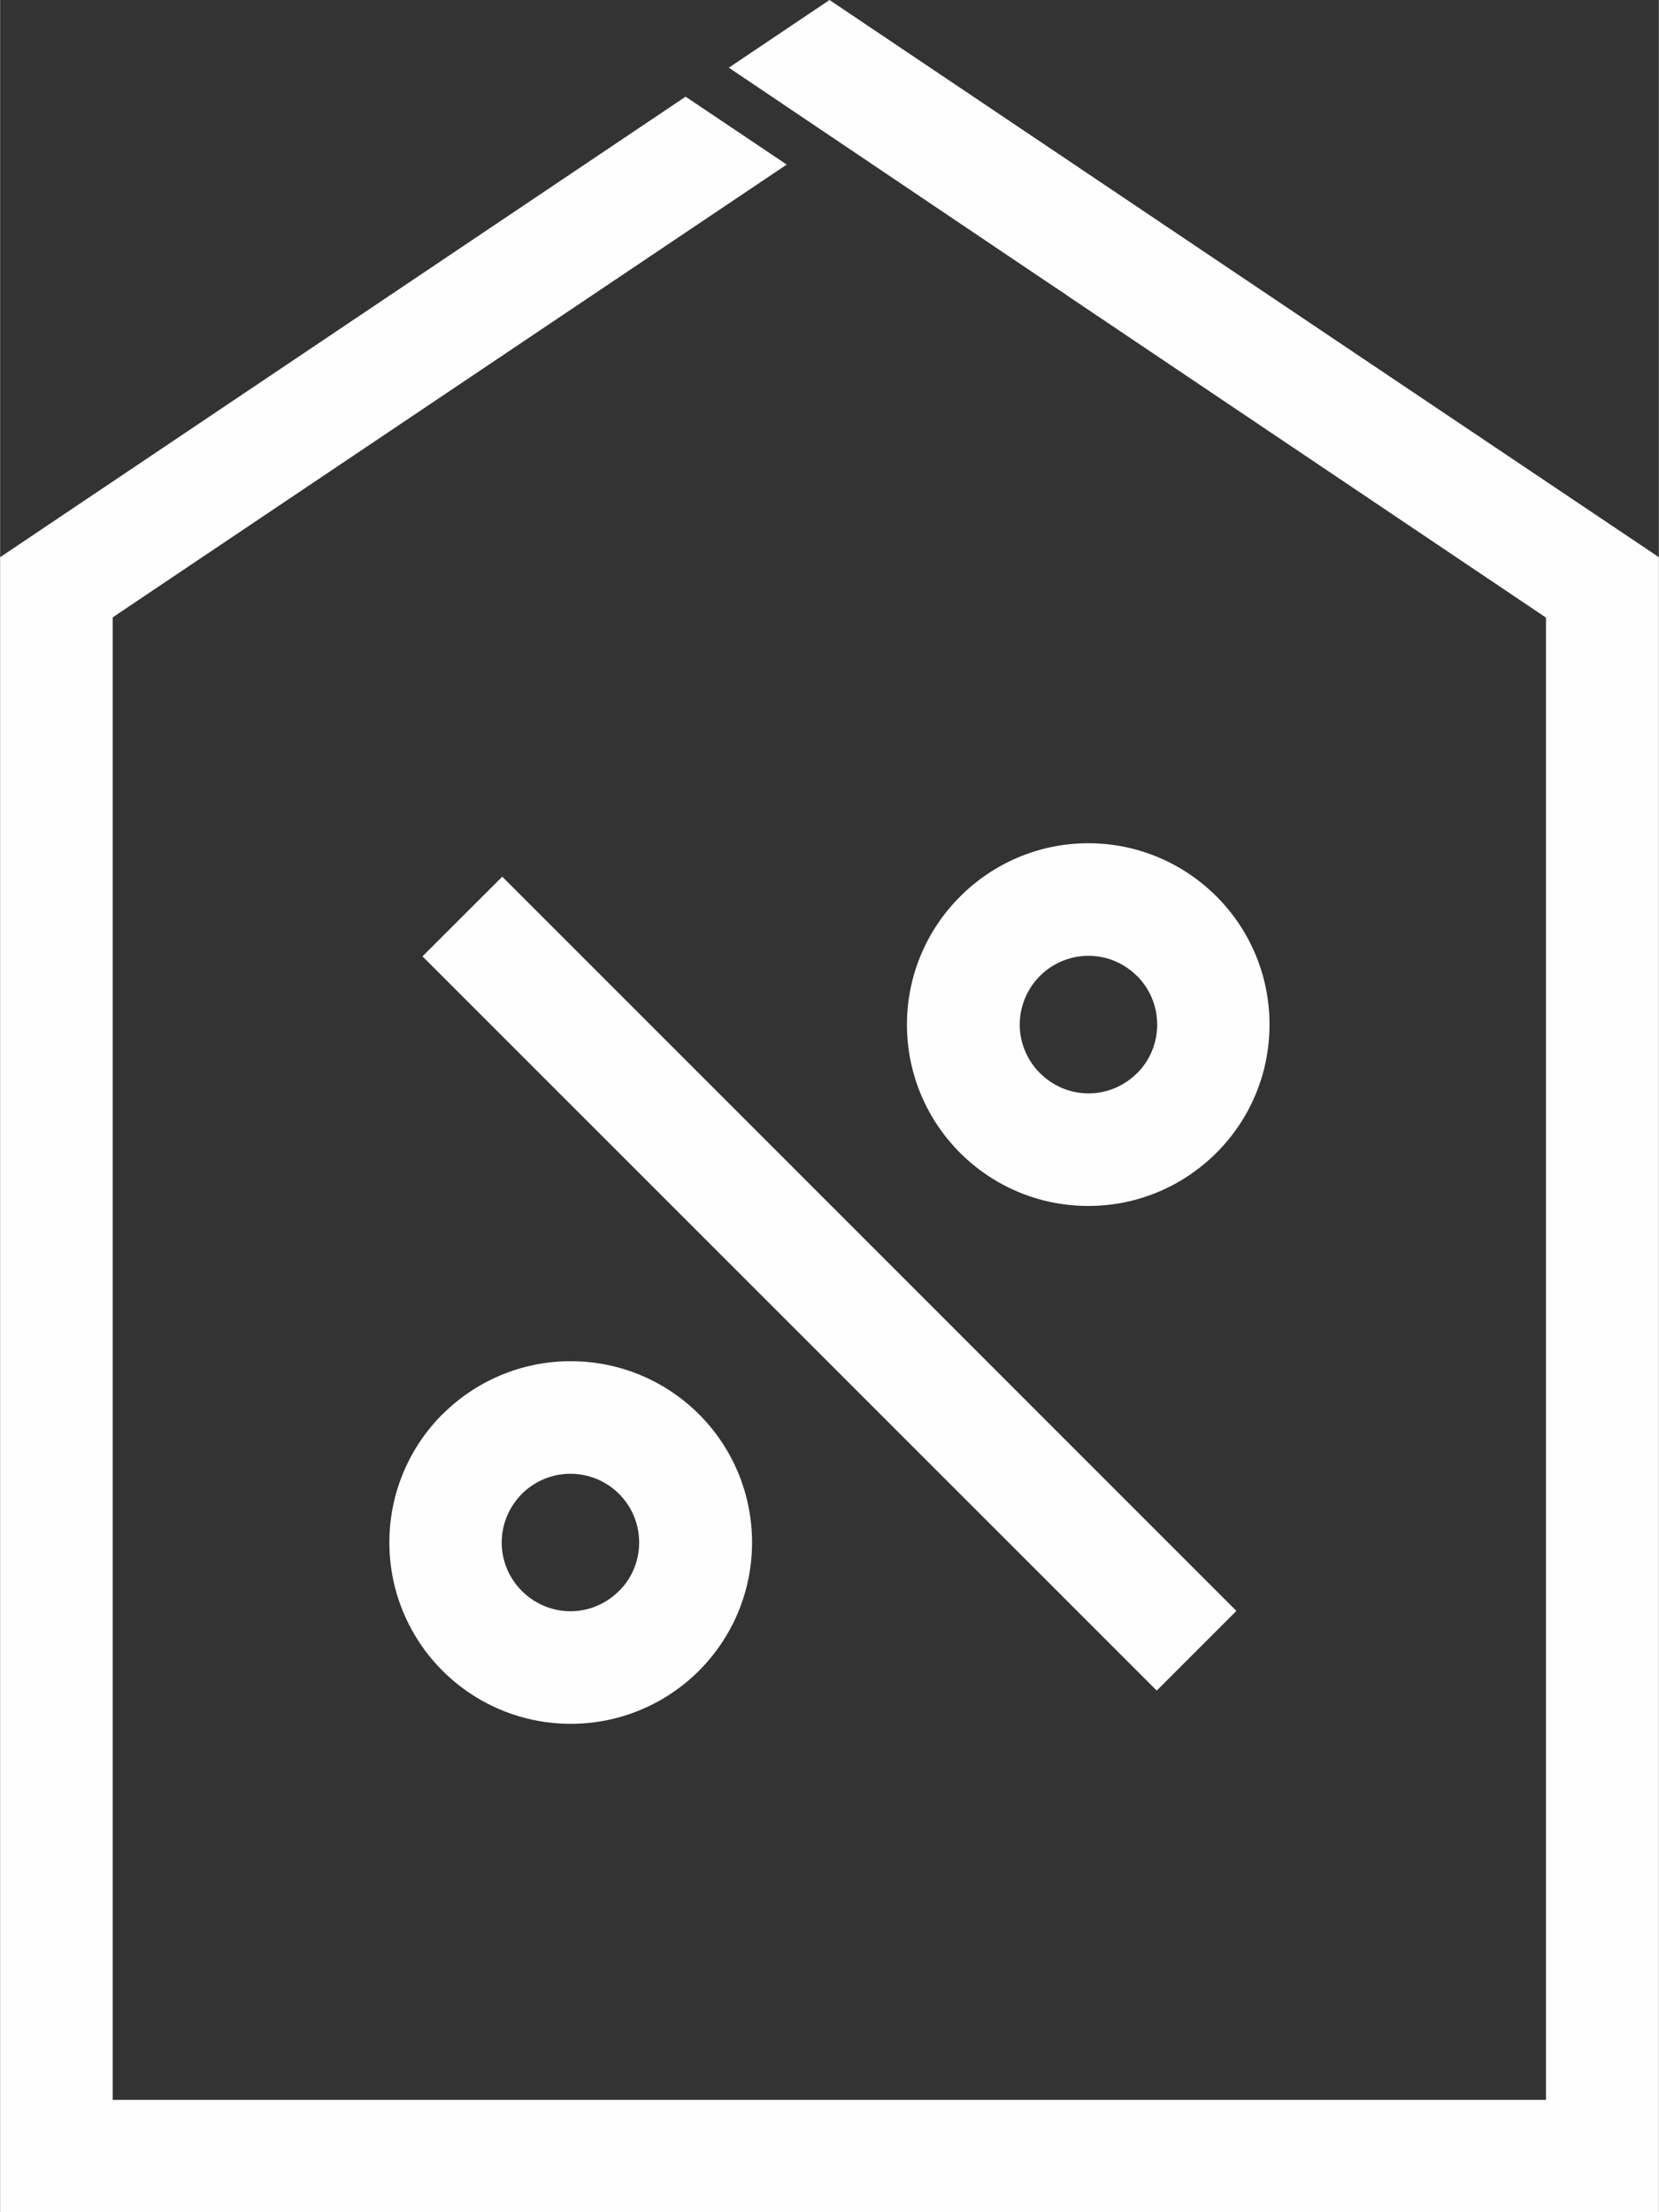 <?xml version="1.0" encoding="UTF-8"?>
<!DOCTYPE svg PUBLIC "-//W3C//DTD SVG 1.1//EN" "http://www.w3.org/Graphics/SVG/1.1/DTD/svg11.dtd">
<!-- Creator: CorelDRAW 2021 (64-Bit) -->
<svg xmlns="http://www.w3.org/2000/svg" xml:space="preserve" width="150px" height="200px" version="1.1" shape-rendering="geometricPrecision" text-rendering="geometricPrecision" image-rendering="optimizeQuality" fill-rule="evenodd" clip-rule="evenodd"
viewBox="0 0 1492800 1990700"
 xmlns:xlink="http://www.w3.org/1999/xlink"
 xmlns:xodm="http://www.corel.com/coreldraw/odm/2003">
 <rect x="0" y="0" width="1492800" height="1990700" fill="#333333" stroke="none"/>
 <g id="Layer_x0020_1">
  <path fill="#FEFEFE" d="M1492800 501400l-265900 -178500 -480500 -322900 -90600 60900 250200 168500 34800 23400 6400 4300 12200 8100 -100 100 422300 284000 9600 6500 0 11300 0 1301000 0 21500 -21500 0 -1246900 0 -21500 0 0 -21500 0 -200 0 -1301000 0 -11300 9600 -6500 597000 -401000 -91000 -61100 -616900 414400 0 1489300 1492800 0 0 -1489300zm-380200 948200l-660700 -660700 -71800 71700 660800 660700 71700 -71700zm-296500 -527600c0,45000 18300,85900 47800,115400 29500,29500 70300,47800 115400,47800 45000,0 85800,-18300 115300,-47800 29600,-29500 47800,-70400 47800,-115400 0,-45000 -18200,-85900 -47800,-115400 -29500,-29500 -70300,-47800 -115300,-47800 -45000,0 -85800,18400 -115300,47900 -29600,29500 -47900,70400 -47900,115300zm225200 0c0,17100 -6900,32600 -18100,43800l0 -100c-11200,11200 -26700,18200 -43700,18200 -17000,0 -32500,-7000 -43600,-18200l-100 0c-11200,-11200 -18200,-26800 -18200,-43700 0,-17000 7000,-32500 18200,-43800 11100,-11100 26600,-18100 43700,-18100 17000,0 32500,7000 43700,18200l0 -100c11200,11300 18100,26700 18100,43800zm-364600 466000c0,-45000 -18300,-85900 -47700,-115300l-100 -100c-29500,-29400 -70300,-47700 -115400,-47700 -45000,0 -85900,18300 -115400,47800l-100 0c-29400,29400 -47700,70300 -47700,115300 0,45000 18300,85900 47800,115400l0 0c29500,29500 70400,47800 115400,47800 45100,0 85900,-18300 115400,-47700l100 -100c29400,-29500 47700,-70300 47700,-115400zm-225300 0c0,-17000 7000,-32500 18200,-43700l-100 0c11300,-11200 26700,-18100 43800,-18100 17000,0 32500,6900 43700,18100 11200,11200 18100,26700 18100,43700 0,17100 -6900,32600 -18100,43700l-100 0c-11200,11200 -26600,18200 -43600,18200 -17000,0 -32500,-7000 -43700,-18200 -11200,-11100 -18200,-26600 -18200,-43700z"/>
 </g>
</svg>
